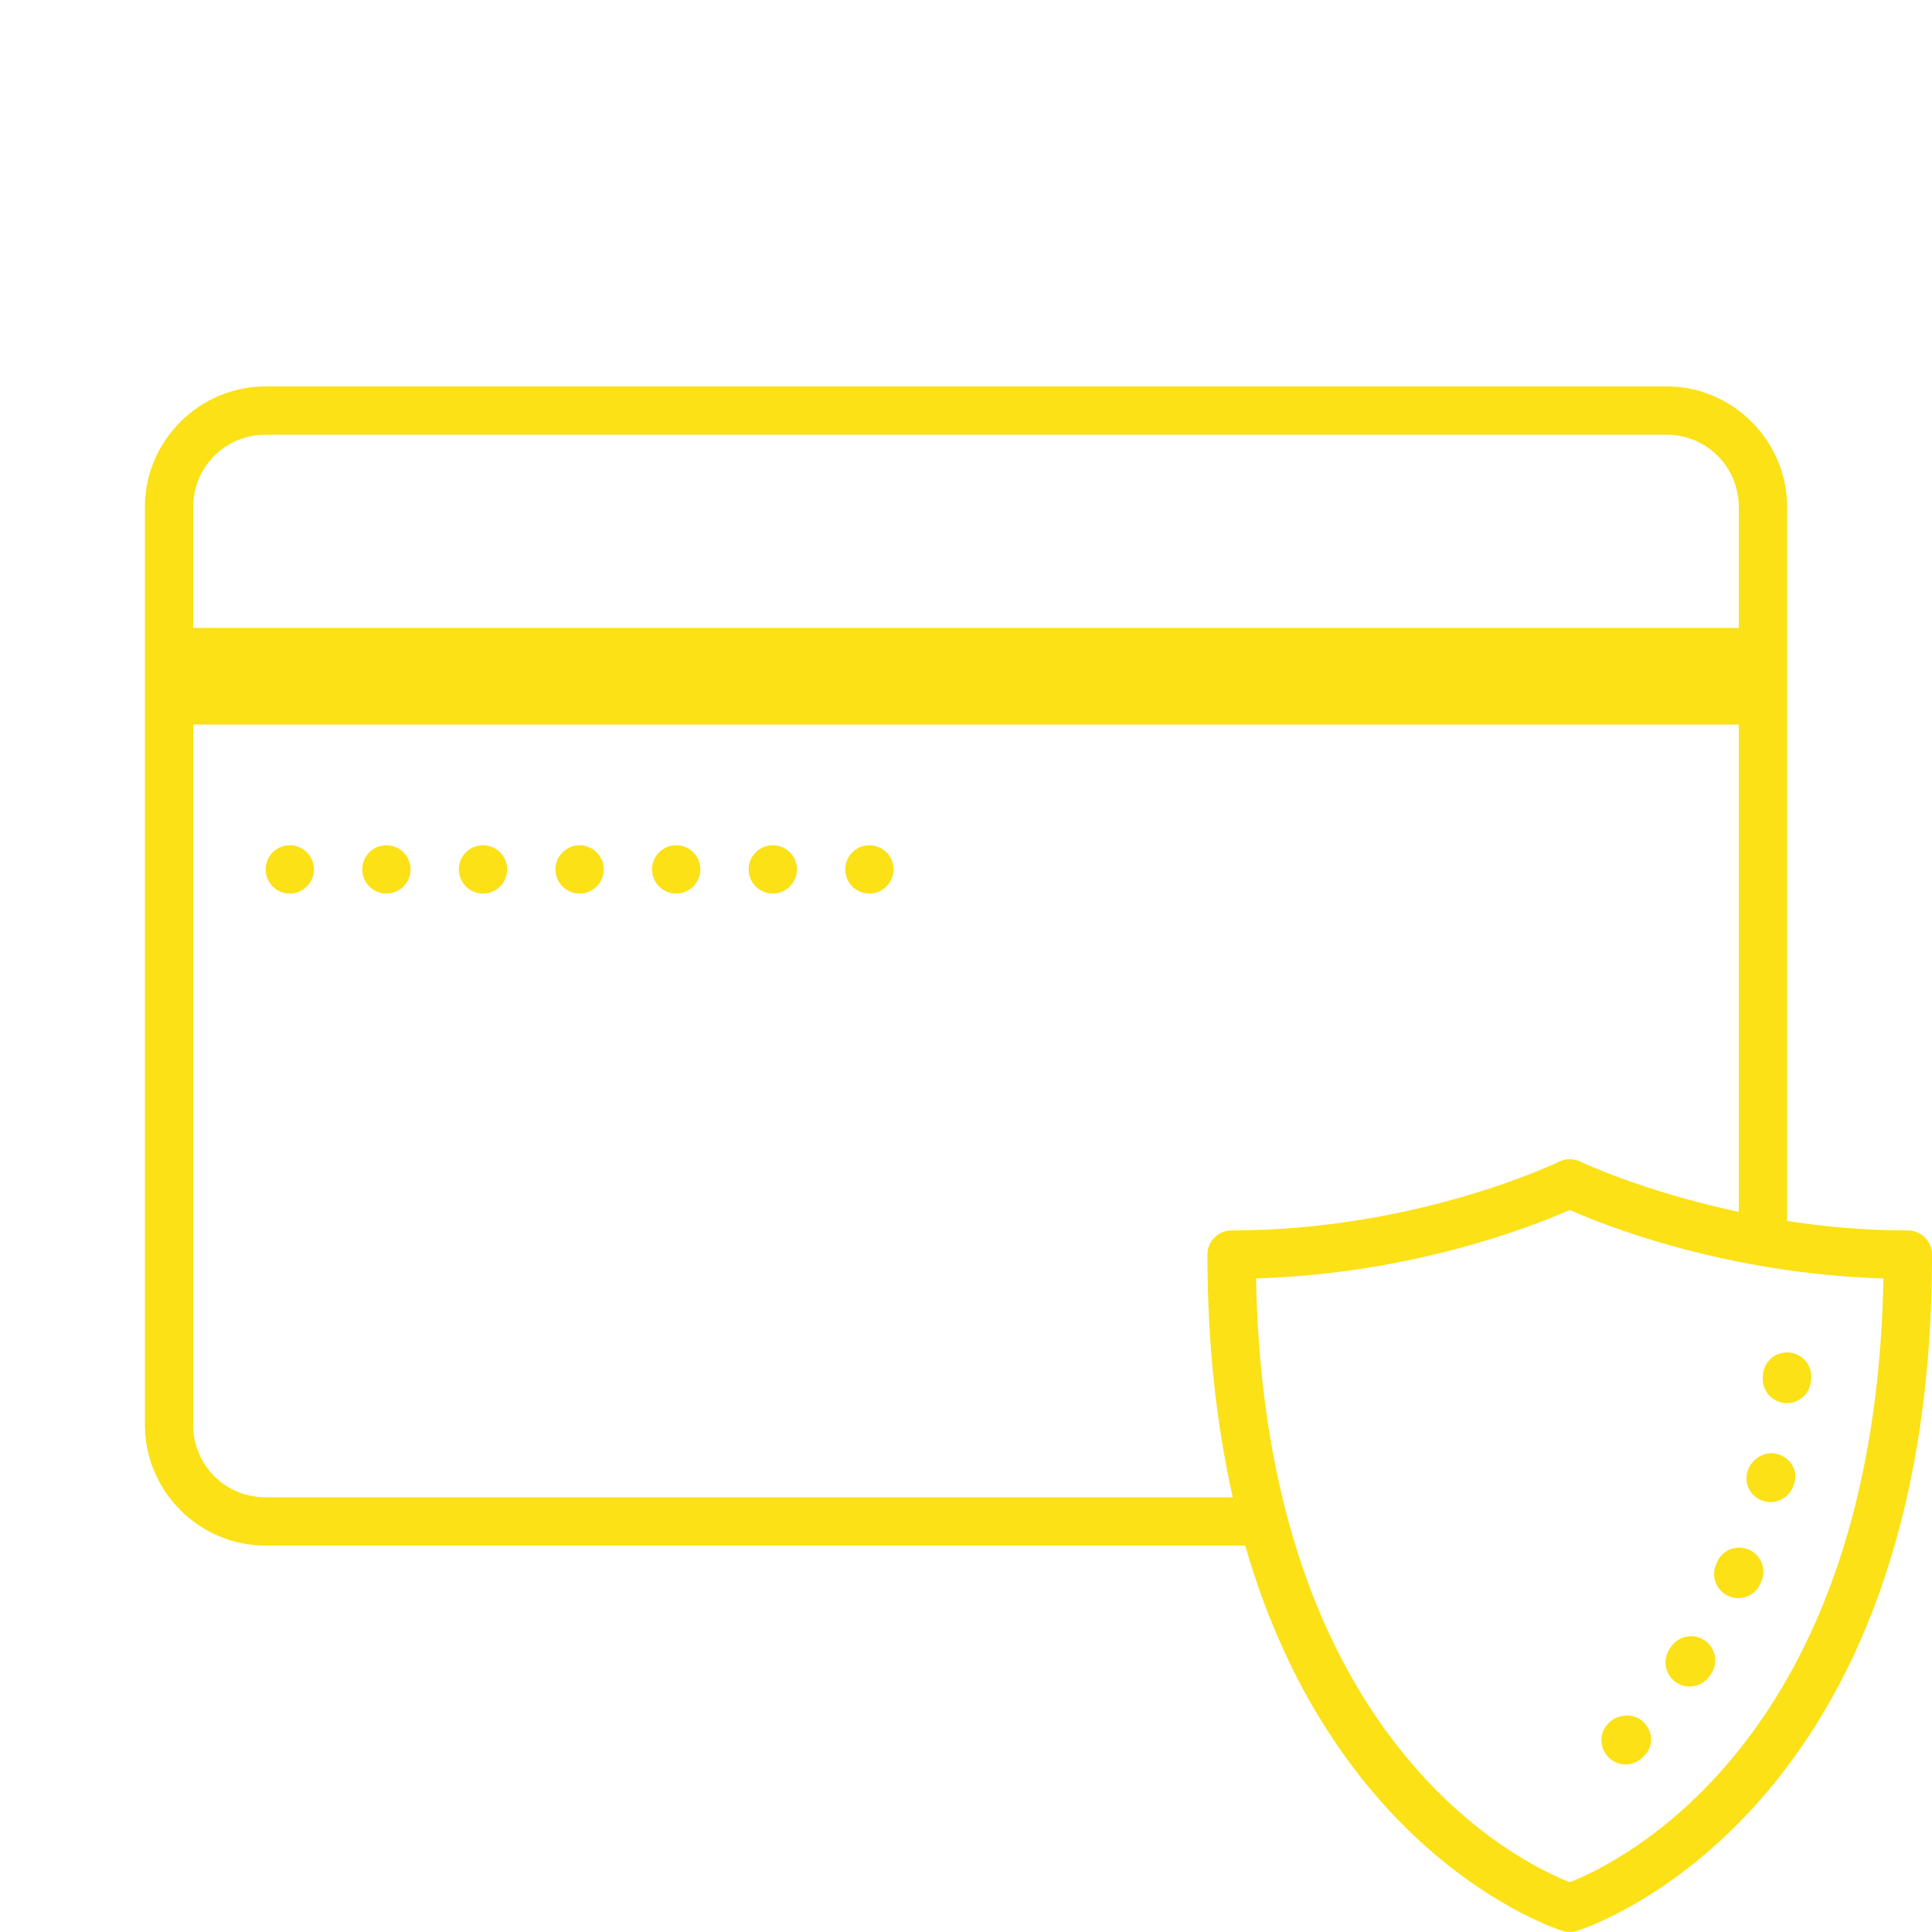<svg version="1.1" xmlns="http://www.w3.org/2000/svg" xmlns:xlink="http://www.w3.org/1999/xlink" width="80px" height="80px" viewBox="0,0,256,256"><g fill="#fbe116" fill-rule="nonzero" stroke="none" stroke-width="1" stroke-linecap="butt" stroke-linejoin="miter" stroke-miterlimit="10" stroke-dasharray="" stroke-dashoffset="0" font-family="none" font-weight="none" font-size="none" text-anchor="none" style="mix-blend-mode: normal"><g transform="scale(3.2,3.2)"><path d="M11,16c-2.75,0 -5,2.25 -5,5v38c0,2.75 2.25,5 5,5h40.561c3.684,12.784 12.66,15.802 13.137,15.953c0.099,0.031 0.201,0.047 0.303,0.047c0.102,0 0.203,-0.017 0.301,-0.047c0.601,-0.19 14.699,-4.912 14.699,-28.002c0,-0.553 -0.448,-1 -1,-1c-1.783,0 -3.463,-0.157 -5,-0.393v-29.559c0,-2.75 -2.25,-5 -5,-5zM11,18h58c1.668,0 3,1.332 3,3v5h-64v-5c0,-1.668 1.332,-3 3,-3zM8,30h64v20.182c-3.934,-0.838 -6.522,-2.061 -6.561,-2.08c-0.277,-0.135 -0.602,-0.137 -0.881,0c-0.058,0.029 -5.882,2.848 -13.561,2.848c-0.552,0 -1,0.448 -1,1c0,3.841 0.398,7.163 1.051,10.051h-40.049c-1.668,0 -3,-1.332 -3,-3zM12,35c-0.552,0 -1,0.448 -1,1c0,0.552 0.448,1 1,1c0.552,0 1,-0.448 1,-1c0,-0.552 -0.448,-1 -1,-1zM16,35c-0.552,0 -1,0.448 -1,1c0,0.552 0.448,1 1,1c0.552,0 1,-0.448 1,-1c0,-0.552 -0.448,-1 -1,-1zM20,35c-0.552,0 -1,0.448 -1,1c0,0.552 0.448,1 1,1c0.552,0 1,-0.448 1,-1c0,-0.552 -0.448,-1 -1,-1zM24,35c-0.552,0 -1,0.448 -1,1c0,0.552 0.448,1 1,1c0.552,0 1,-0.448 1,-1c0,-0.552 -0.448,-1 -1,-1zM28,35c-0.552,0 -1,0.448 -1,1c0,0.552 0.448,1 1,1c0.552,0 1,-0.448 1,-1c0,-0.552 -0.448,-1 -1,-1zM32,35c-0.552,0 -1,0.448 -1,1c0,0.552 0.448,1 1,1c0.552,0 1,-0.448 1,-1c0,-0.552 -0.448,-1 -1,-1zM36,35c-0.552,0 -1,0.448 -1,1c0,0.552 0.448,1 1,1c0.552,0 1,-0.448 1,-1c0,-0.552 -0.448,-1 -1,-1zM65,50.102c1.481,0.655 6.485,2.642 12.99,2.834c-0.354,19.164 -10.99,24.221 -12.99,25.002c-2,-0.781 -12.636,-5.838 -12.99,-25.002c6.505,-0.192 11.509,-2.179 12.99,-2.834zM74.088,56.004c-0.555,-0.051 -1.037,0.358 -1.084,0.908l-0.01,0.117c-0.039,0.551 0.377,1.031 0.928,1.07c0.024,0.001 0.046,0.002 0.07,0.002c0.52,0 0.96,-0.404 0.998,-0.93l0.006,-0.086c0.048,-0.55 -0.358,-1.034 -0.908,-1.082zM73.16,60.193c-0.387,0.079 -0.72,0.393 -0.816,0.795c-0.128,0.537 0.207,1.055 0.742,1.184c0.076,0.018 0.152,0.027 0.227,0.027c0.455,0 0.872,-0.325 0.984,-0.785c0.001,-0.002 0.015,-0.06 0.016,-0.062c0.126,-0.537 -0.217,-1.025 -0.754,-1.152c-0.134,-0.032 -0.269,-0.032 -0.398,-0.006zM72.031,64.082c-0.39,-0.005 -0.764,0.22 -0.93,0.6l-0.043,0.1c-0.218,0.508 0.017,1.095 0.523,1.312c0.129,0.056 0.264,0.082 0.395,0.082c0.388,0 0.758,-0.226 0.92,-0.605l0.037,-0.086c0.222,-0.506 -0.008,-1.095 -0.514,-1.316c-0.127,-0.056 -0.259,-0.084 -0.389,-0.086zM69.832,67.77c-0.251,0.049 -0.484,0.193 -0.639,0.422l-0.059,0.088c-0.306,0.46 -0.182,1.083 0.277,1.389c0.171,0.114 0.364,0.167 0.555,0.166c0.323,0 0.639,-0.156 0.832,-0.445l0.055,-0.08c0.308,-0.458 0.187,-1.08 -0.271,-1.389c-0.23,-0.153 -0.499,-0.2 -0.75,-0.15zM67.326,71.037c-0.264,0.011 -0.528,0.119 -0.721,0.316c-0.391,0.391 -0.391,1.023 0,1.414c0.196,0.195 0.451,0.293 0.707,0.293c0.256,0 0.512,-0.098 0.707,-0.293l0.08,-0.08c0.386,-0.394 0.348,-0.994 -0.047,-1.381c-0.197,-0.194 -0.463,-0.28 -0.727,-0.27z"></path></g></g></svg>